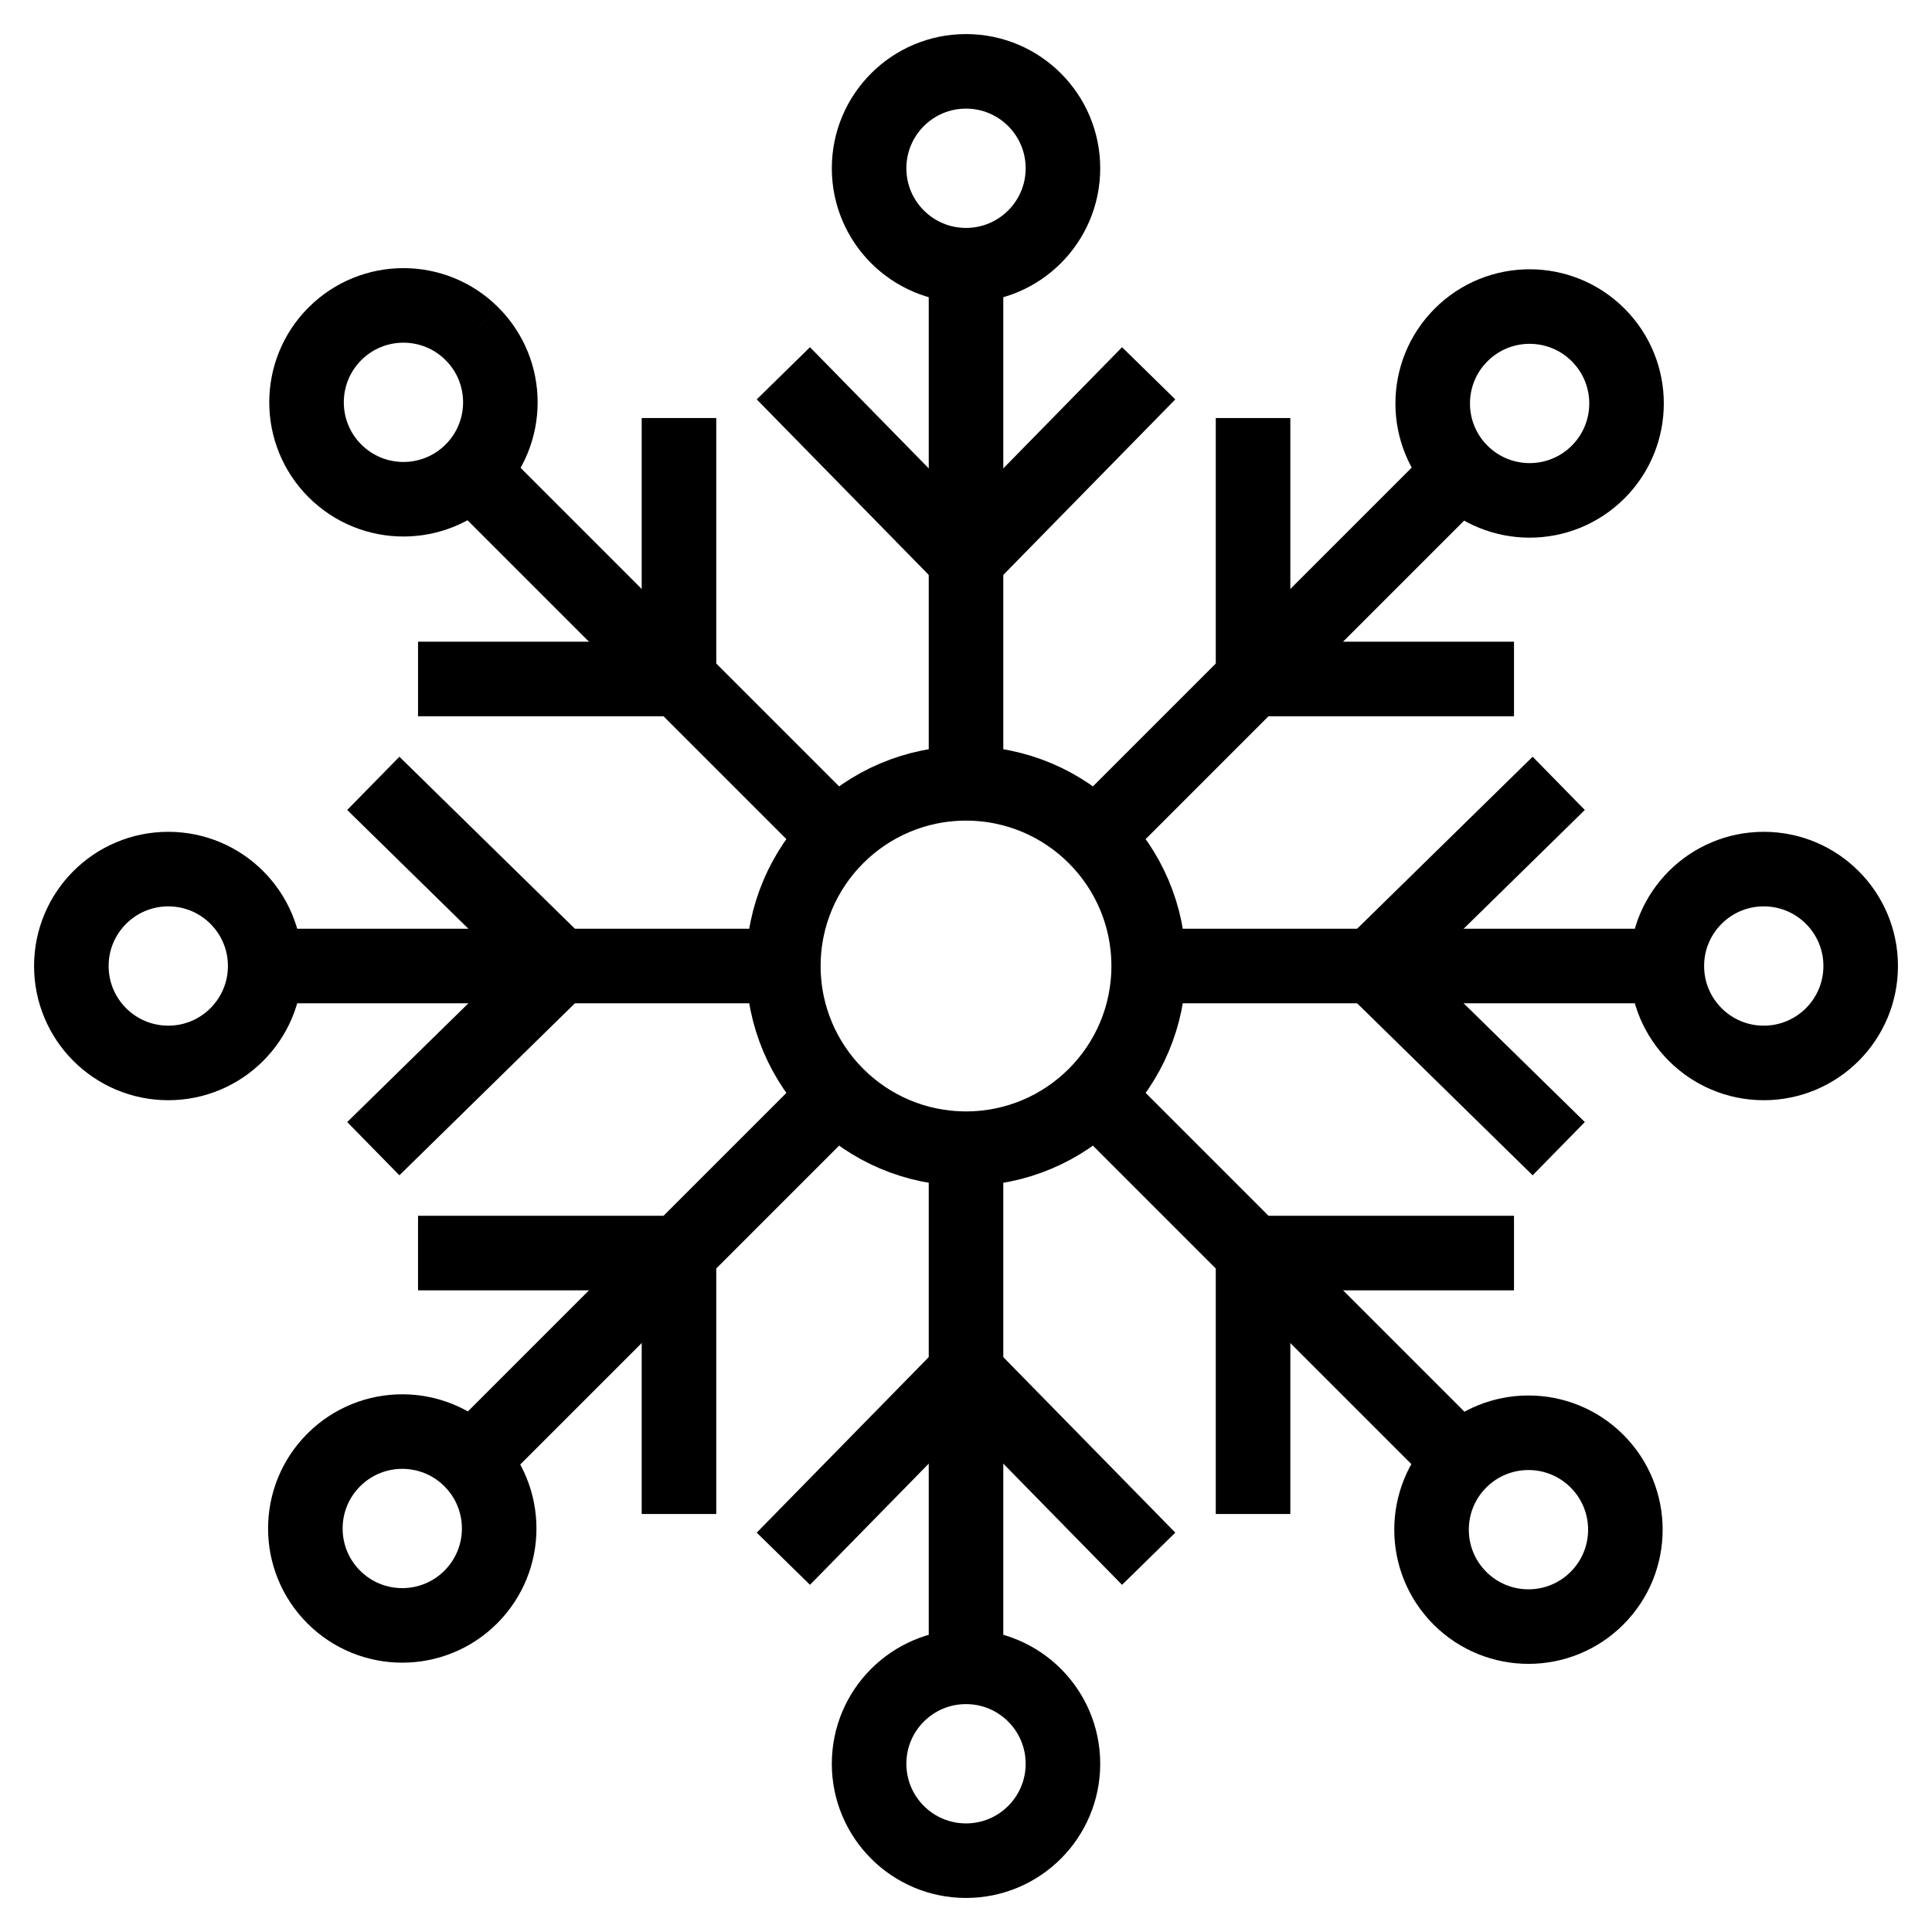 <?xml version="1.0" encoding="UTF-8"?>
<!-- Uploaded to: ICON Repo, www.iconrepo.com, Generator: ICON Repo Mixer Tools -->
<svg width="800px" height="800px" version="1.1" viewBox="144 144 512 512" xmlns="http://www.w3.org/2000/svg">
 <defs>
  <clipPath id="q">
   <path d="m148.09 148.09h503.81v503.81h-503.81z"/>
  </clipPath>
  <clipPath id="h">
   <path d="m148.09 148.09h503.81v423.91h-503.81z"/>
  </clipPath>
  <clipPath id="g">
   <path d="m148.09 148.09h503.81v345.91h-503.81z"/>
  </clipPath>
  <clipPath id="f">
   <path d="m148.09 148.09h496.91v496.91h-496.91z"/>
  </clipPath>
  <clipPath id="e">
   <path d="m148.09 148.09h408.91v407.91h-408.91z"/>
  </clipPath>
  <clipPath id="d">
   <path d="m148.09 148.09h423.91v503.81h-423.91z"/>
  </clipPath>
  <clipPath id="c">
   <path d="m148.09 148.09h345.91v503.81h-345.91z"/>
  </clipPath>
  <clipPath id="b">
   <path d="m148.09 155h496.91v496.9h-496.91z"/>
  </clipPath>
  <clipPath id="a">
   <path d="m148.09 243h407.91v408.9h-407.91z"/>
  </clipPath>
  <clipPath id="p">
   <path d="m148.09 228h503.81v423.9h-503.81z"/>
  </clipPath>
  <clipPath id="o">
   <path d="m148.09 306h503.81v345.9h-503.81z"/>
  </clipPath>
  <clipPath id="n">
   <path d="m155 155h496.9v496.9h-496.9z"/>
  </clipPath>
  <clipPath id="m">
   <path d="m243 244h408.9v407.9h-408.9z"/>
  </clipPath>
  <clipPath id="l">
   <path d="m228 148.09h423.9v503.81h-423.9z"/>
  </clipPath>
  <clipPath id="k">
   <path d="m306 148.09h345.9v503.81h-345.9z"/>
  </clipPath>
  <clipPath id="j">
   <path d="m155 148.09h496.9v496.91h-496.9z"/>
  </clipPath>
  <clipPath id="i">
   <path d="m244 148.09h407.9v408.91h-407.9z"/>
  </clipPath>
 </defs>
 <g clip-path="url(#q)">
  <path transform="matrix(9.879 0 0 9.879 148.09 148.09)" d="m30.4 25.5c0 2.706-2.194 4.9-4.9 4.9-2.706 0-4.9-2.194-4.9-4.9 0-2.706 2.194-4.9 4.9-4.9 2.706 0 4.9 2.194 4.9 4.9" fill="none" stroke="#000000" stroke-miterlimit="10" stroke-width="2"/>
 </g>
 <path transform="matrix(9.879 0 0 9.879 148.09 148.09)" d="m25.5 6.7v13.9" fill="none" stroke="#000000" stroke-miterlimit="10" stroke-width="2"/>
 <g clip-path="url(#h)">
  <path transform="matrix(9.879 0 0 9.879 148.09 148.09)" d="m30.4 9.6-4.9 5-4.9-5" fill="none" stroke="#000000" stroke-miterlimit="10" stroke-width="2"/>
 </g>
 <g clip-path="url(#g)">
  <path transform="matrix(9.879 0 0 9.879 148.09 148.09)" d="m28.1 4.1c0 1.436-1.164 2.6-2.6 2.6-1.436 0-2.6-1.164-2.6-2.6 0-1.436 1.164-2.6 2.6-2.6 1.436 0 2.6 1.164 2.6 2.6" fill="none" stroke="#000000" stroke-miterlimit="10" stroke-width="2"/>
 </g>
 <g clip-path="url(#f)">
  <path transform="matrix(9.879 0 0 9.879 148.09 148.09)" d="m12.2 12.2 9.8 9.8" fill="none" stroke="#000000" stroke-miterlimit="10" stroke-width="2"/>
 </g>
 <path transform="matrix(9.879 0 0 9.879 148.09 148.09)" d="m17.8 10.8v7h-7" fill="none" stroke="#000000" stroke-miterlimit="10" stroke-width="2"/>
 <g clip-path="url(#e)">
  <path transform="matrix(6.985 -6.985 6.985 6.985 105.63 250.62)" d="m13 10.4c-2.8e-4 1.436-1.164 2.6-2.6 2.6-1.436 0-2.6-1.164-2.6-2.6s1.164-2.6 2.6-2.6c1.436 2.8e-4 2.6 1.164 2.6 2.6" fill="none" stroke="#000000" stroke-miterlimit="10" stroke-width="2"/>
 </g>
 <path transform="matrix(9.879 0 0 9.879 148.09 148.09)" d="m6.7 25.5h13.9" fill="none" stroke="#000000" stroke-miterlimit="10" stroke-width="2"/>
 <g clip-path="url(#d)">
  <path transform="matrix(9.879 0 0 9.879 148.09 148.09)" d="m9.6 20.6 5 4.9-5 4.9" fill="none" stroke="#000000" stroke-miterlimit="10" stroke-width="2"/>
 </g>
 <g clip-path="url(#c)">
  <path transform="matrix(9.879 0 0 9.879 148.09 148.09)" d="m6.7 25.5c0 1.436-1.164 2.6-2.6 2.6-1.436 0-2.6-1.164-2.6-2.6 0-1.436 1.164-2.6 2.6-2.6 1.436 0 2.6 1.164 2.6 2.6" fill="none" stroke="#000000" stroke-miterlimit="10" stroke-width="2"/>
 </g>
 <g clip-path="url(#b)">
  <path transform="matrix(9.879 0 0 9.879 148.09 148.09)" d="m12.2 38.8 9.8-9.8" fill="none" stroke="#000000" stroke-miterlimit="10" stroke-width="2"/>
 </g>
 <path transform="matrix(9.879 0 0 9.879 148.09 148.09)" d="m10.8 33.2h7v7" fill="none" stroke="#000000" stroke-miterlimit="10" stroke-width="2"/>
 <g clip-path="url(#a)">
  <path transform="matrix(6.985 -6.985 6.985 6.985 -105.63 338.12)" d="m13 40.6c0 1.436-1.164 2.6-2.6 2.6-1.435 0-2.6-1.164-2.6-2.6 0-1.436 1.164-2.6 2.6-2.6 1.436-2.79e-4 2.6 1.164 2.6 2.6" fill="none" stroke="#000000" stroke-miterlimit="10" stroke-width="2"/>
 </g>
 <path transform="matrix(9.879 0 0 9.879 148.09 148.09)" d="m25.5 44.3v-13.9" fill="none" stroke="#000000" stroke-miterlimit="10" stroke-width="2"/>
 <g clip-path="url(#p)">
  <path transform="matrix(9.879 0 0 9.879 148.09 148.09)" d="m20.6 41.4 4.9-5 4.9 5" fill="none" stroke="#000000" stroke-miterlimit="10" stroke-width="2"/>
 </g>
 <g clip-path="url(#o)">
  <path transform="matrix(9.879 0 0 9.879 148.09 148.09)" d="m28.1 46.9c0 1.436-1.164 2.6-2.6 2.6-1.436 0-2.6-1.164-2.6-2.6 0-1.436 1.164-2.6 2.6-2.6 1.436 0 2.6 1.164 2.6 2.6" fill="none" stroke="#000000" stroke-miterlimit="10" stroke-width="2"/>
 </g>
 <g clip-path="url(#n)">
  <path transform="matrix(9.879 0 0 9.879 148.09 148.09)" d="m38.8 38.8-9.8-9.8" fill="none" stroke="#000000" stroke-miterlimit="10" stroke-width="2"/>
 </g>
 <path transform="matrix(9.879 0 0 9.879 148.09 148.09)" d="m33.2 40.2v-7h7" fill="none" stroke="#000000" stroke-miterlimit="10" stroke-width="2"/>
 <g clip-path="url(#m)">
  <path transform="matrix(6.985 -6.985 6.985 6.985 -18.125 549.38)" d="m43.2 40.6c-2.79e-4 1.436-1.164 2.6-2.6 2.6-1.436 0-2.6-1.164-2.6-2.6s1.164-2.6 2.6-2.6 2.6 1.164 2.6 2.6" fill="none" stroke="#000000" stroke-miterlimit="10" stroke-width="2"/>
 </g>
 <path transform="matrix(9.879 0 0 9.879 148.09 148.09)" d="m44.3 25.5h-13.9" fill="none" stroke="#000000" stroke-miterlimit="10" stroke-width="2"/>
 <g clip-path="url(#l)">
  <path transform="matrix(9.879 0 0 9.879 148.09 148.09)" d="m41.4 30.4-5-4.9 5-4.9" fill="none" stroke="#000000" stroke-miterlimit="10" stroke-width="2"/>
 </g>
 <g clip-path="url(#k)">
  <path transform="matrix(9.879 0 0 9.879 148.09 148.09)" d="m49.5 25.5c0 1.436-1.164 2.6-2.6 2.6-1.436 0-2.6-1.164-2.6-2.6 0-1.436 1.164-2.6 2.6-2.6 1.436 0 2.6 1.164 2.6 2.6" fill="none" stroke="#000000" stroke-miterlimit="10" stroke-width="2"/>
 </g>
 <g clip-path="url(#j)">
  <path transform="matrix(9.879 0 0 9.879 148.09 148.09)" d="m38.8 12.2-9.8 9.8" fill="none" stroke="#000000" stroke-miterlimit="10" stroke-width="2"/>
 </g>
 <path transform="matrix(9.879 0 0 9.879 148.09 148.09)" d="m40.2 17.8h-7v-7" fill="none" stroke="#000000" stroke-miterlimit="10" stroke-width="2"/>
 <g clip-path="url(#i)">
  <path transform="matrix(6.985 -6.985 6.985 6.985 193.13 461.87)" d="m43.2 10.4c2.8e-4 1.436-1.164 2.6-2.6 2.6-1.436 0-2.6-1.164-2.6-2.6-2.79e-4 -1.436 1.164-2.6 2.6-2.6 1.436 0 2.6 1.164 2.6 2.6" fill="none" stroke="#000000" stroke-miterlimit="10" stroke-width="2"/>
 </g>
</svg>
